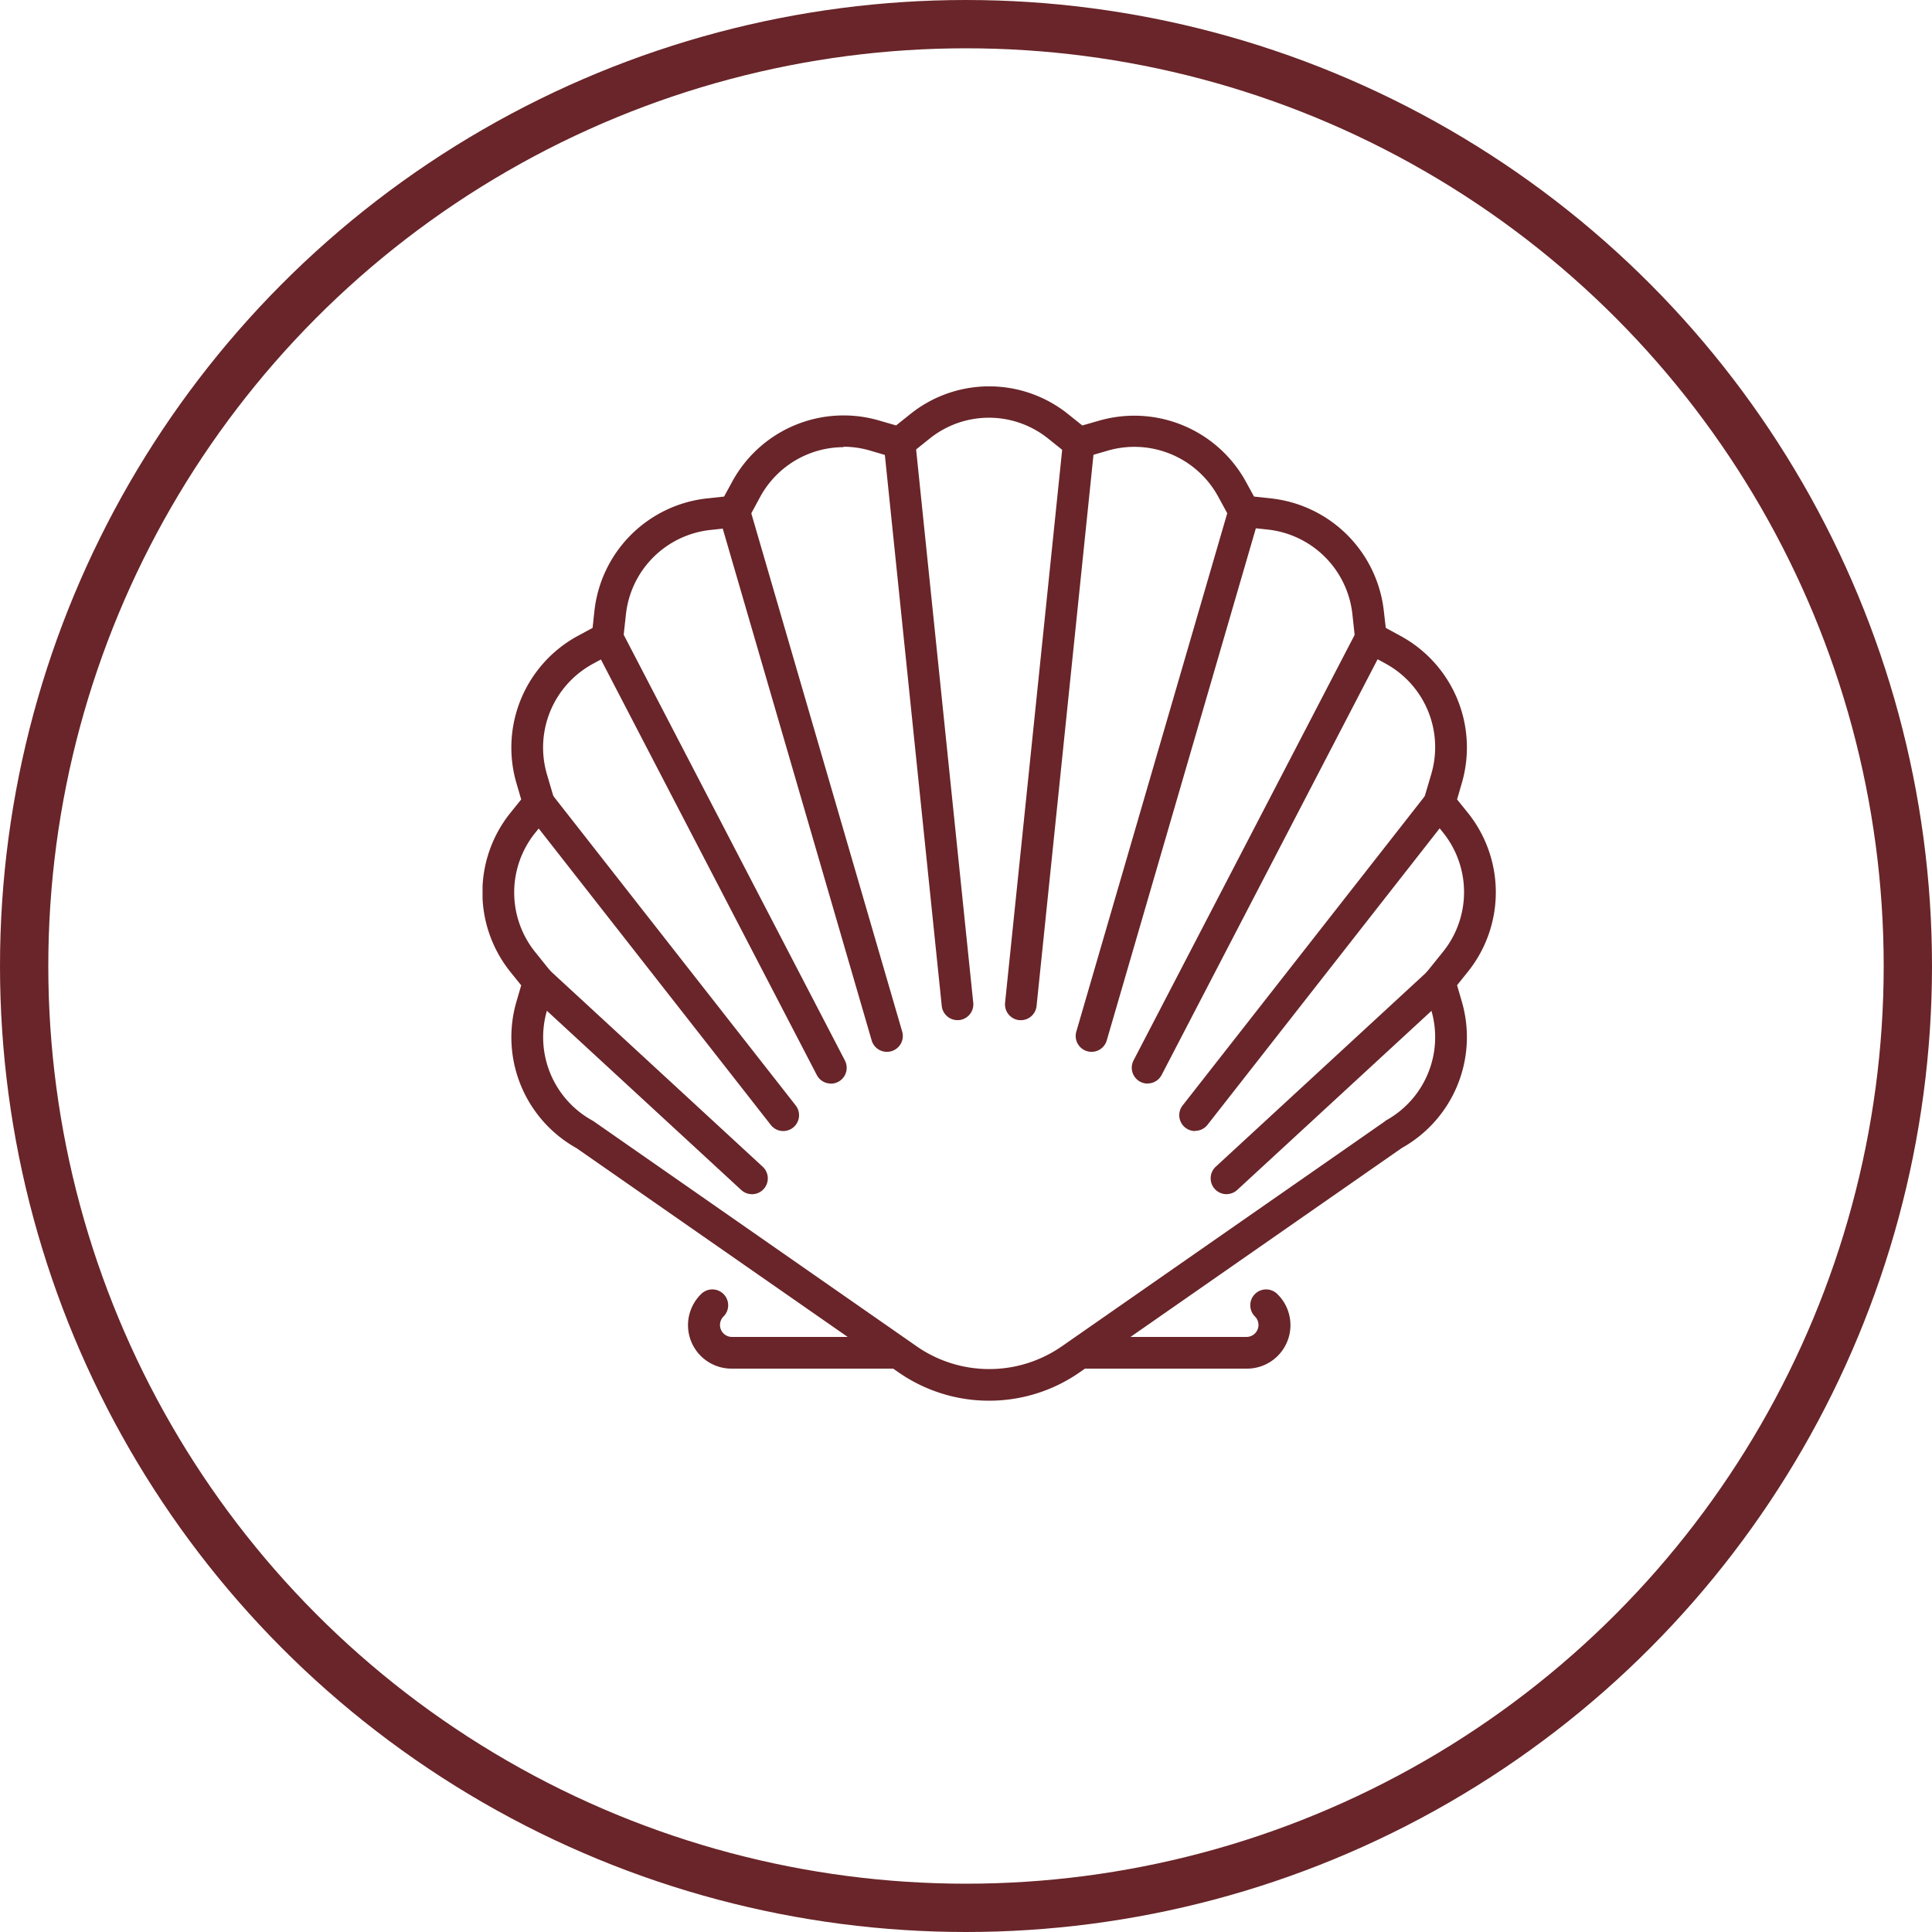 <?xml version="1.0" encoding="utf-8"?>
<svg id="icone_mollusques" xmlns="http://www.w3.org/2000/svg" xmlns:xlink="http://www.w3.org/1999/xlink" width="40" height="40" viewBox="0 0 40 40">
  <defs>
    <clipPath id="clip-path">
      <rect id="Rectangle_79" data-name="Rectangle 79" width="20.979" height="21" fill="#692529"/>
    </clipPath>
  </defs>
  <g id="Groupe_115" data-name="Groupe 115" transform="translate(-691 -858)">
    <g id="Ellipse_24" data-name="Ellipse 24" transform="translate(691 858)" fill="none" stroke="#692529" stroke-width="1">
      <circle cx="20" cy="20" r="20" stroke="none"/>
      <circle cx="20" cy="20" r="19.5" fill="none"/>
    </g>
    <g id="Groupe_114" data-name="Groupe 114" transform="translate(700.991 866)">
      <g id="Groupe_113" data-name="Groupe 113" transform="translate(0 0)" clip-path="url(#clip-path)">
        <path id="Tracé_258" data-name="Tracé 258" d="M10.489,21a3.277,3.277,0,0,1-1.874-.585l-6.67-4.644A2.63,2.63,0,0,1,.7,12.743L.8,12.4l-.229-.284a2.629,2.629,0,0,1,0-3.28L.8,8.552.7,8.21a2.631,2.631,0,0,1,1.26-3.038L2.278,5l.039-.361A2.633,2.633,0,0,1,4.638,2.32L5,2.281l.171-.313A2.625,2.625,0,0,1,8.216.708l.346.1L8.846.581a2.61,2.61,0,0,1,3.286,0l.285.228.349-.1A2.636,2.636,0,0,1,15.8,1.966l.172.315.362.039a2.639,2.639,0,0,1,2.325,2.324L18.7,5l.318.173a2.628,2.628,0,0,1,1.258,3.034l-.1.344.228.283a2.629,2.629,0,0,1,0,3.28l-.228.284.1.344a2.629,2.629,0,0,1-1.244,3.026l-6.669,4.644-.188-.269.188.269A3.278,3.278,0,0,1,10.489,21M7.478,1.258a1.949,1.949,0,0,0-.235.014A1.973,1.973,0,0,0,5.75,2.283L5.5,2.746a.328.328,0,0,1-.253.169l-.536.058A1.973,1.973,0,0,0,2.969,4.711l-.058.531a.327.327,0,0,1-.169.253l-.467.254a1.972,1.972,0,0,0-.944,2.277l.149.506a.329.329,0,0,1-.059.3l-.336.417a1.969,1.969,0,0,0,0,2.457l.336.418a.328.328,0,0,1,.059.3l-.15.509A1.97,1.97,0,0,0,2.275,15.2l.03.019L8.99,19.876a2.633,2.633,0,0,0,3,0l6.684-4.654L18.7,15.2a1.969,1.969,0,0,0,.945-2.274l-.15-.509a.328.328,0,0,1,.059-.3l.336-.417a1.969,1.969,0,0,0,0-2.458l-.336-.417a.328.328,0,0,1-.059-.3l.15-.509a1.97,1.97,0,0,0-.942-2.273l-.469-.255a.327.327,0,0,1-.169-.253l-.057-.527a1.978,1.978,0,0,0-1.744-1.743l-.532-.058a.328.328,0,0,1-.253-.169l-.254-.466a1.977,1.977,0,0,0-2.278-.943l-.513.15a.33.33,0,0,1-.3-.059l-.418-.335a1.958,1.958,0,0,0-2.465,0l-.418.335a.333.333,0,0,1-.3.059l-.51-.15a1.966,1.966,0,0,0-.553-.08" transform="translate(0 0)" fill="#692529"/>
        <path id="Tracé_259" data-name="Tracé 259" d="M26.855,14.853a.328.328,0,0,1-.326-.294l-1.2-11.621a.328.328,0,1,1,.652-.067l1.2,11.621a.328.328,0,0,1-.293.36l-.034,0" transform="translate(-17.022 -1.732)" fill="#692529"/>
        <path id="Tracé_260" data-name="Tracé 260" d="M18.374,18.412a.327.327,0,0,1-.314-.236L14.9,7.316a.328.328,0,1,1,.63-.183l3.162,10.86a.328.328,0,0,1-.315.419" transform="translate(-10.004 -4.635)" fill="#692529"/>
        <path id="Tracé_261" data-name="Tracé 261" d="M7.943,32.42a.327.327,0,0,1-.258-.126L2.624,25.83a.328.328,0,0,1,.516-.4L8.2,31.89a.328.328,0,0,1-.258.53" transform="translate(-1.717 -17.003)" fill="#692529"/>
        <path id="Tracé_262" data-name="Tracé 262" d="M7.294,41.316a.327.327,0,0,1-.222-.087L2.66,37.161a.328.328,0,0,1,.445-.482l4.412,4.069a.328.328,0,0,1-.222.569" transform="translate(-1.717 -24.592)" fill="#692529"/>
        <path id="Tracé_263" data-name="Tracé 263" d="M11.837,24.433a.328.328,0,0,1-.291-.177l-4.624-8.9a.328.328,0,0,1,.582-.3l4.624,8.9a.328.328,0,0,1-.291.479" transform="translate(-4.626 -9.999)" fill="#692529"/>
        <path id="Tracé_264" data-name="Tracé 264" d="M17.246,58.652H13.889a.9.9,0,0,1-.639-1.544.328.328,0,1,1,.464.464.248.248,0,0,0,.176.424h3.358a.328.328,0,0,1,0,.656" transform="translate(-8.725 -38.316)" fill="#692529"/>
        <path id="Tracé_265" data-name="Tracé 265" d="M33.314,14.853l-.034,0a.328.328,0,0,1-.293-.36l1.2-11.621a.328.328,0,1,1,.652.067l-1.2,11.621a.328.328,0,0,1-.326.294" transform="translate(-22.169 -1.732)" fill="#692529"/>
        <path id="Tracé_266" data-name="Tracé 266" d="M37.775,18.412a.328.328,0,0,1-.315-.419l3.162-10.86a.328.328,0,1,1,.63.183l-3.162,10.86a.327.327,0,0,1-.314.236" transform="translate(-25.167 -4.635)" fill="#692529"/>
        <path id="Tracé_267" data-name="Tracé 267" d="M44.314,32.42a.328.328,0,0,1-.258-.53l5.061-6.464a.328.328,0,0,1,.516.4l-5.061,6.464a.327.327,0,0,1-.258.126" transform="translate(-29.562 -17.003)" fill="#692529"/>
        <path id="Tracé_268" data-name="Tracé 268" d="M46.293,41.316a.328.328,0,0,1-.222-.569l4.412-4.069a.328.328,0,0,1,.445.482l-4.412,4.068a.327.327,0,0,1-.222.087" transform="translate(-30.891 -24.592)" fill="#692529"/>
        <path id="Tracé_269" data-name="Tracé 269" d="M41.314,24.433a.328.328,0,0,1-.291-.479l4.624-8.9a.328.328,0,1,1,.582.3l-4.624,8.9a.328.328,0,0,1-.291.177" transform="translate(-27.545 -9.999)" fill="#692529"/>
        <path id="Tracé_270" data-name="Tracé 270" d="M40.673,58.652H37.315a.328.328,0,1,1,0-.656h3.358a.248.248,0,0,0,.176-.424.328.328,0,1,1,.464-.464.9.9,0,0,1-.639,1.544" transform="translate(-24.858 -38.316)" fill="#692529"/>
      </g>
    </g>
  </g>
</svg>
